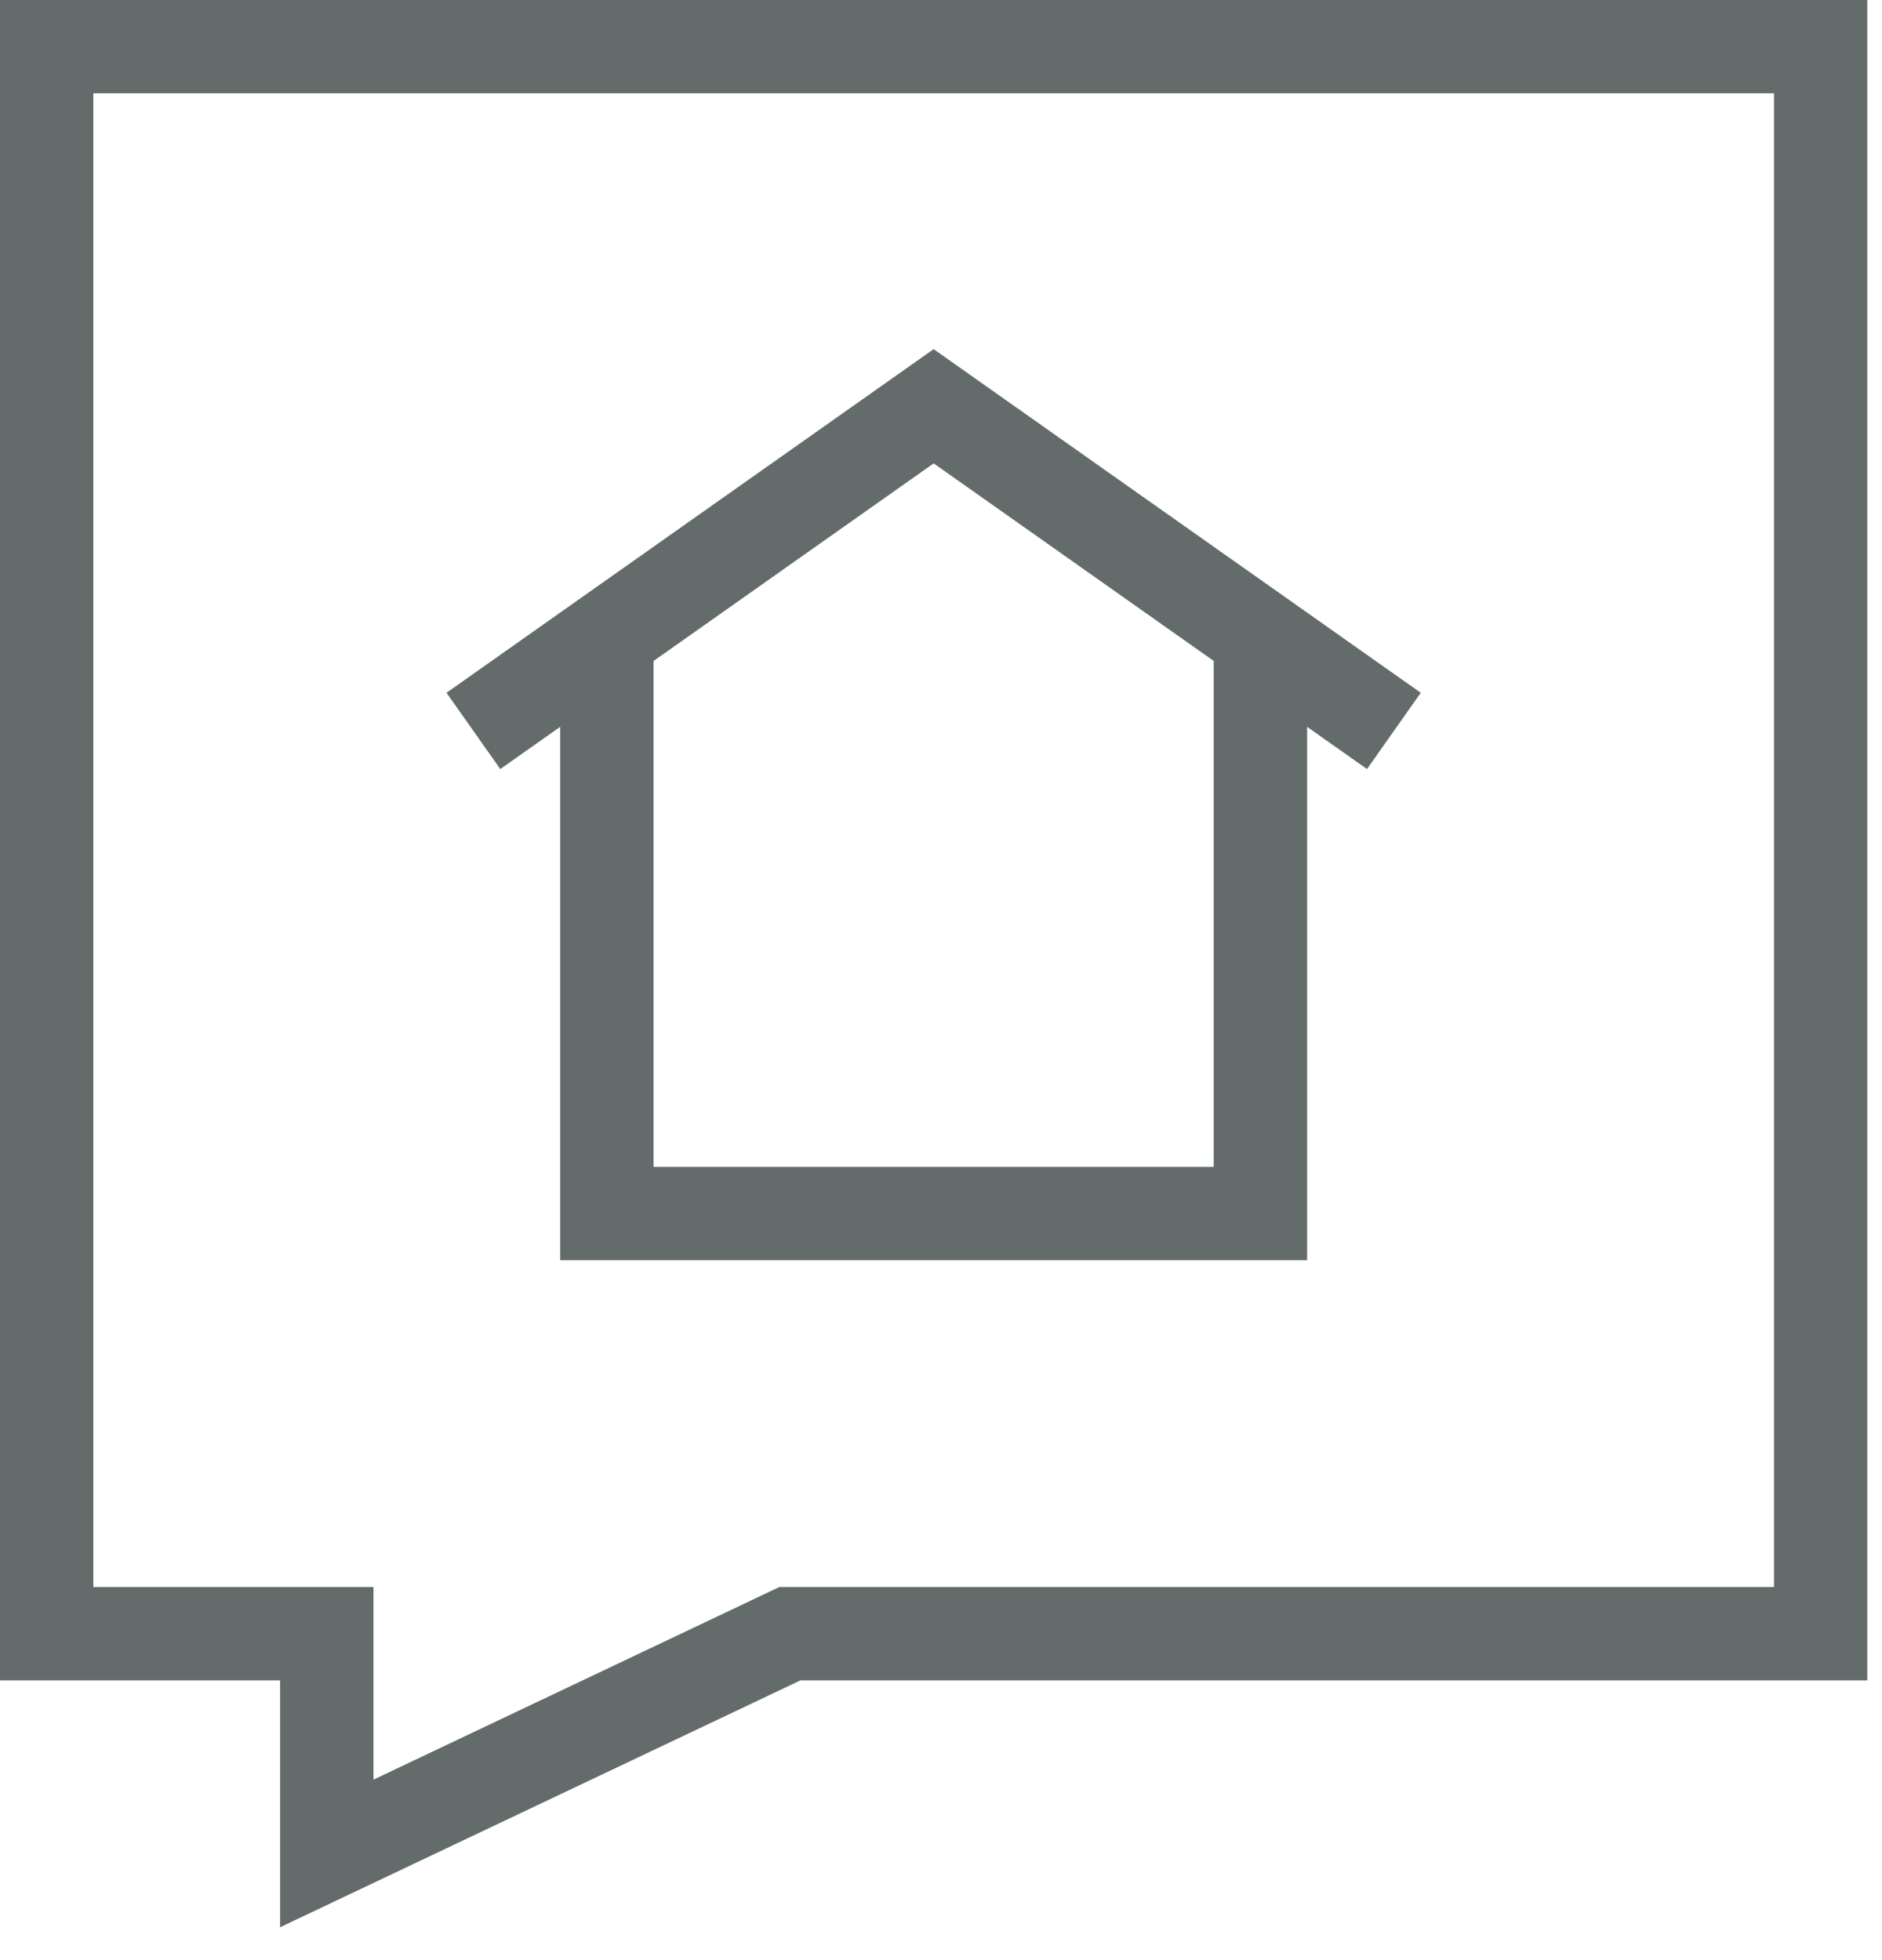 <svg width="48" height="50" viewBox="0 0 48 50" xmlns="http://www.w3.org/2000/svg"><title>Group 4</title><g fill="#636C6B" fill-rule="evenodd"><path d="M33.338 32.147h-19.05V16.242h2.381v13.524h14.287V16.242h2.382z"/><path d="M34.865 19.618L23.813 11.82 12.76 19.618l-1.372-1.946 12.424-8.766 12.424 8.766z"/><path d="M0 0v42.863h7.144v6.298l13.273-6.298h27.208V0H0zm2.381 2.38h42.864v38.102H19.879L9.525 45.396v-4.914H2.381V2.38z"/></g></svg>